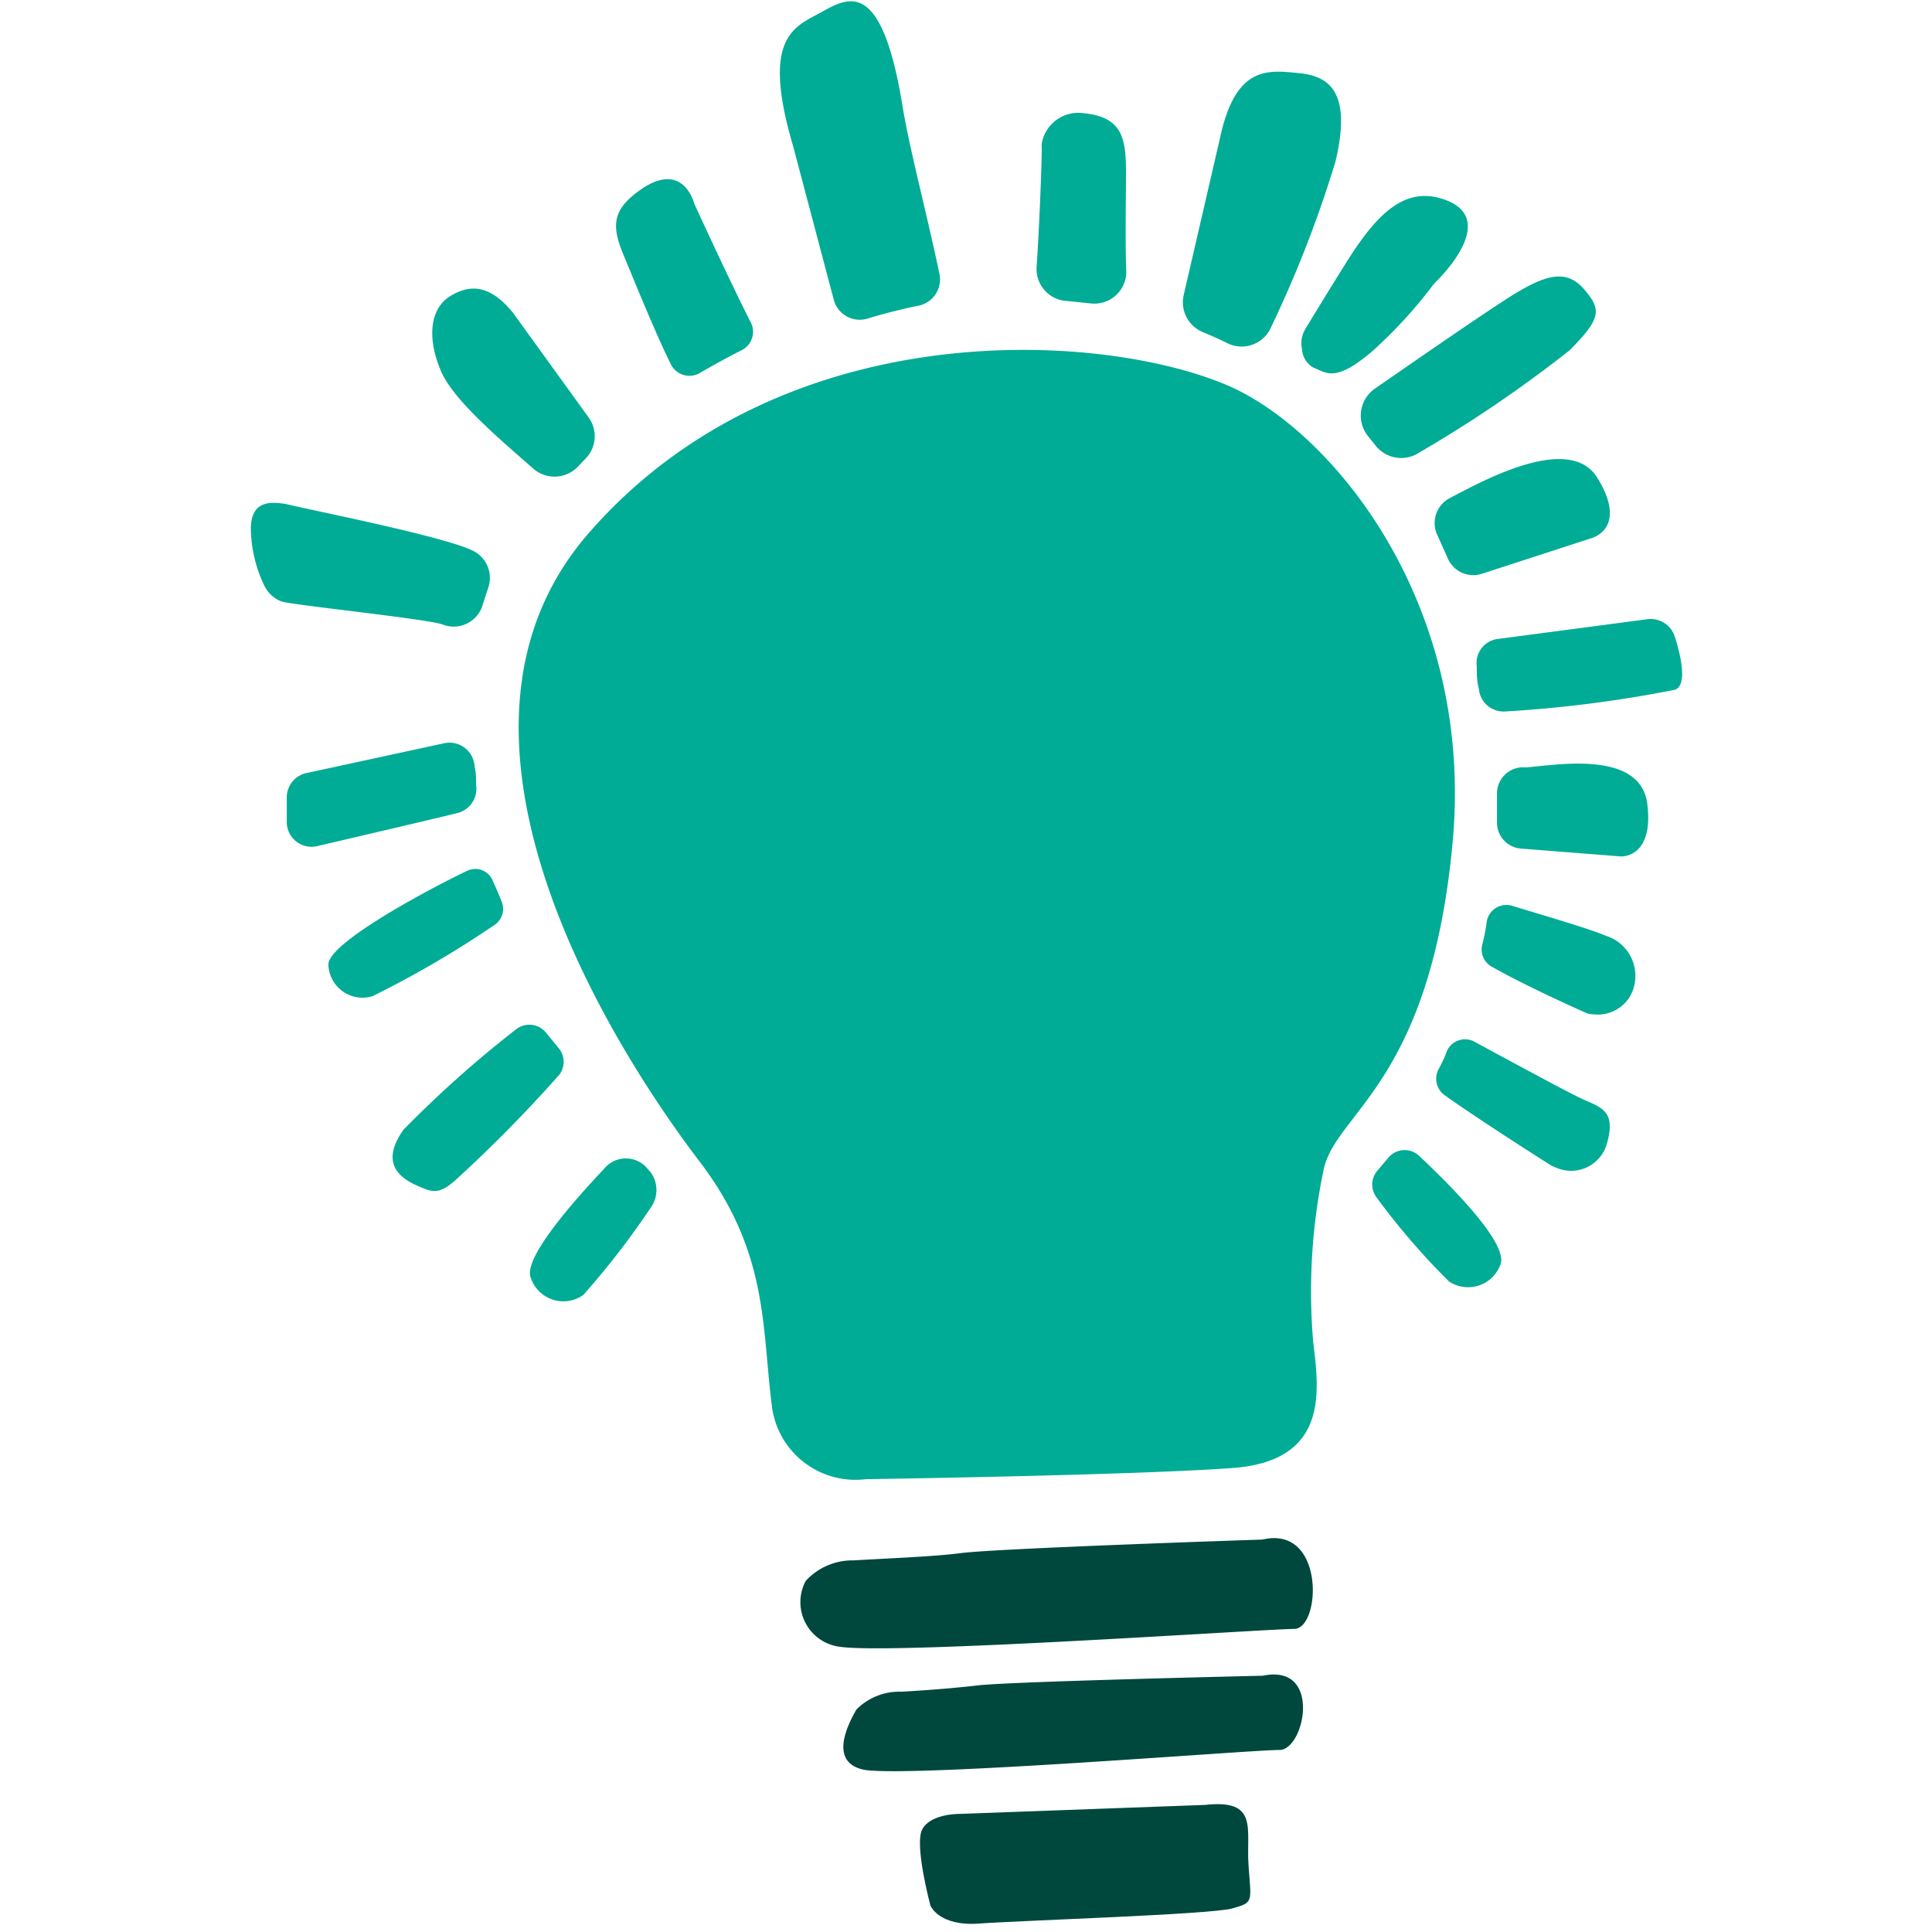 <?xml version="1.0" encoding="UTF-8"?>
<svg xmlns="http://www.w3.org/2000/svg" width="64px" height="64px" id="Layer_1" data-name="Layer 1" viewBox="0 0 64 64">
  <defs>
    <style>.cls-1{fill:#00ac95;}.cls-2{fill:#00483d;}</style>
  </defs>
  <path class="cls-1" d="M23.23,38.55c2.25,3,2,5.46,2.35,8.11A2.79,2.79,0,0,0,28.68,49s8.9-.13,12.15-.37S43.68,46,43.5,44.44a19.7,19.7,0,0,1,.34-5.66c.38-1.94,3.54-2.85,4.28-10.88S44,14.15,40.6,12.74c-4.24-1.78-14.73-2.37-21.08,4.9C13.58,24.42,20.51,35,23.23,38.55Z"></path>
  <path class="cls-2" d="M41.84,55.51s-8.3.19-9.44.32c-.86.1-1.82.17-2.54.21a2,2,0,0,0-1.49.59c-.4.69-.84,1.78.27,2,1.64.25,12.9-.67,13.74-.66S43.81,55.1,41.84,55.51Z"></path>
  <path class="cls-2" d="M41.82,51s-8.8.29-10,.45c-.91.12-2.78.19-3.54.24a2.1,2.1,0,0,0-1.59.68,1.49,1.49,0,0,0,1.12,2.18c1.74.27,14.17-.59,15.06-.59S43.91,50.51,41.82,51Z"></path>
  <path class="cls-2" d="M39.92,59.79l-8.19.3s-.91,0-1.18.51.27,2.52.27,2.52.27.7,1.62.6,7.67-.3,8.38-.5.63-.2.54-1.41S41.72,59.59,39.92,59.79Z"></path>
  <path class="cls-1" d="M43,2.42c-1-.1-2-.22-2.53,1.91L39.21,9.78A1.07,1.07,0,0,0,39.84,11c.24.1.52.22.82.37a1.06,1.06,0,0,0,1.44-.52,38.75,38.75,0,0,0,2.14-5.5C44.78,3.07,44.06,2.51,43,2.42Z"></path>
  <path class="cls-1" d="M30.41,10.13a.89.89,0,0,0,.71-1.06c-.42-2-1-4.18-1.22-5.54C29.23-.61,28.17-.14,27.27.37s-2.09.76-1,4.46l1.35,5.1a.89.89,0,0,0,1.13.62C29.17,10.42,29.77,10.26,30.41,10.13Z"></path>
  <path class="cls-1" d="M37.3,5.75c0-1.13-.09-1.87-1.4-2a1.23,1.23,0,0,0-1.39,1,1.37,1.37,0,0,0,0,.19c0,.38-.07,2.41-.17,3.89a1.06,1.06,0,0,0,1,1.14l.78.08a1.06,1.06,0,0,0,1.19-1C37.27,8,37.3,6.44,37.3,5.75Z"></path>
  <path class="cls-1" d="M15,9.76c-.72.37-.89,1.33-.41,2.49.38.95,1.84,2.19,3.07,3.27a1.07,1.07,0,0,0,1.5-.08l.24-.25a1.06,1.06,0,0,0,.1-1.36L17,10.37C16.31,9.52,15.68,9.38,15,9.76Z"></path>
  <path class="cls-1" d="M23.21,12.34c.41-.24.94-.53,1.36-.74a.68.68,0,0,0,.3-.92C24.12,9.2,23,6.75,23,6.75s-.35-1.43-1.73-.5c-1.08.73-1,1.31-.55,2.35.3.73,1,2.45,1.48,3.42A.69.69,0,0,0,23.21,12.34Z"></path>
  <path class="cls-1" d="M50.23,9.7c-.75.45-3.28,2.2-4.68,3.17a1.09,1.09,0,0,0-.24,1.57l.25.31A1.08,1.08,0,0,0,47,15a42.73,42.73,0,0,0,5-3.4c1.05-1.06,1.05-1.34.49-2S51.3,9.06,50.23,9.7Z"></path>
  <path class="cls-1" d="M48.12,16.45l-.13.07a.93.93,0,0,0-.4,1.15l.08.18.3.67a.92.92,0,0,0,1.11.49l3.66-1.19a.91.91,0,0,0,.41-.28c.21-.26.34-.78-.23-1.7C52,14.3,49,16,48.12,16.45Z"></path>
  <path class="cls-1" d="M54.57,26.64c-.22-1.8-3-1.3-4-1.22h-.19a.87.87,0,0,0-.79.82v1a.86.86,0,0,0,.79.87l3.31.26S54.79,28.44,54.57,26.64Z"></path>
  <path class="cls-1" d="M8.31,17.52a4.51,4.51,0,0,0,.45,1.89,1.06,1.06,0,0,0,.55.51c.32.12,4.86.58,5.36.77A1,1,0,0,0,16,20l.17-.52a1,1,0,0,0-.42-1.19c-.76-.47-5.46-1.39-6.26-1.59C9,16.62,8.31,16.55,8.31,17.52Z"></path>
  <path class="cls-1" d="M48.92,22.07c0,.23,0,.5.07.75a.82.82,0,0,0,.85.75,41.47,41.47,0,0,0,5.64-.72c.42-.14.21-1.1,0-1.76a.84.84,0,0,0-.89-.58l-5,.66A.8.8,0,0,0,48.92,22.07Z"></path>
  <path class="cls-1" d="M9.5,26.46l0,.81a.82.82,0,0,0,1,.76c.43-.1,4.29-1,4.7-1.11a.83.83,0,0,0,.57-.93c0-.2,0-.41-.05-.6a.83.83,0,0,0-1-.77l-4.62,1A.83.83,0,0,0,9.5,26.46Z"></path>
  <path class="cls-1" d="M12.34,33a33.51,33.51,0,0,0,4.07-2.38.64.64,0,0,0,.21-.75c-.09-.23-.2-.48-.3-.7a.62.62,0,0,0-.85-.32c-.92.43-4.69,2.39-4.59,3.13A1.13,1.13,0,0,0,12.34,33Z"></path>
  <path class="cls-1" d="M19.32,42.9A26.85,26.85,0,0,0,21.56,40a1,1,0,0,0,0-1.16l-.09-.1A.93.93,0,0,0,20,38.73c-1,1.06-2.72,3-2.41,3.62A1.14,1.14,0,0,0,19.32,42.9Z"></path>
  <path class="cls-1" d="M46,38.34l-.39.46a.71.71,0,0,0,0,.88A23.43,23.43,0,0,0,48,42.45a1.14,1.14,0,0,0,1.7-.55C50,41.2,48,39.22,47,38.28A.7.7,0,0,0,46,38.34Z"></path>
  <path class="cls-1" d="M54,33a1.39,1.39,0,0,0-.8-2c-.59-.25-2.18-.71-3.13-1a.66.66,0,0,0-.82.53,6.12,6.12,0,0,1-.15.77.65.65,0,0,0,.33.73c1,.57,2.65,1.32,3.08,1.51a.58.58,0,0,0,.26.06A1.25,1.25,0,0,0,54,33Z"></path>
  <path class="cls-1" d="M13.76,39.25c.51.22.73.37,1.31-.14a46.31,46.31,0,0,0,3.46-3.51.71.71,0,0,0,0-.85l-.45-.55a.71.71,0,0,0-1-.09,36.85,36.85,0,0,0-3.72,3.32C12.59,38.53,13.24,39,13.76,39.25Z"></path>
  <path class="cls-1" d="M53.22,37.92c.37-1.24-.29-1.24-1-1.61-.51-.25-2.3-1.22-3.32-1.77a.66.66,0,0,0-1,.36,4.74,4.74,0,0,1-.24.51.67.67,0,0,0,.21.88c1.08.77,3.09,2.05,3.5,2.31a1,1,0,0,0,.18.08A1.23,1.23,0,0,0,53.22,37.92Z"></path>
  <path class="cls-1" d="M47.48,9.43l.08-.09c.3-.29,1.94-2,.44-2.67-1.31-.56-2.24.26-3.18,1.68-.23.34-1.2,1.92-1.58,2.55a.9.9,0,0,0-.11.66.76.76,0,0,0,.38.62c.42.15.7.54,2-.59A15.49,15.49,0,0,0,47.48,9.43Z"></path>
</svg>
